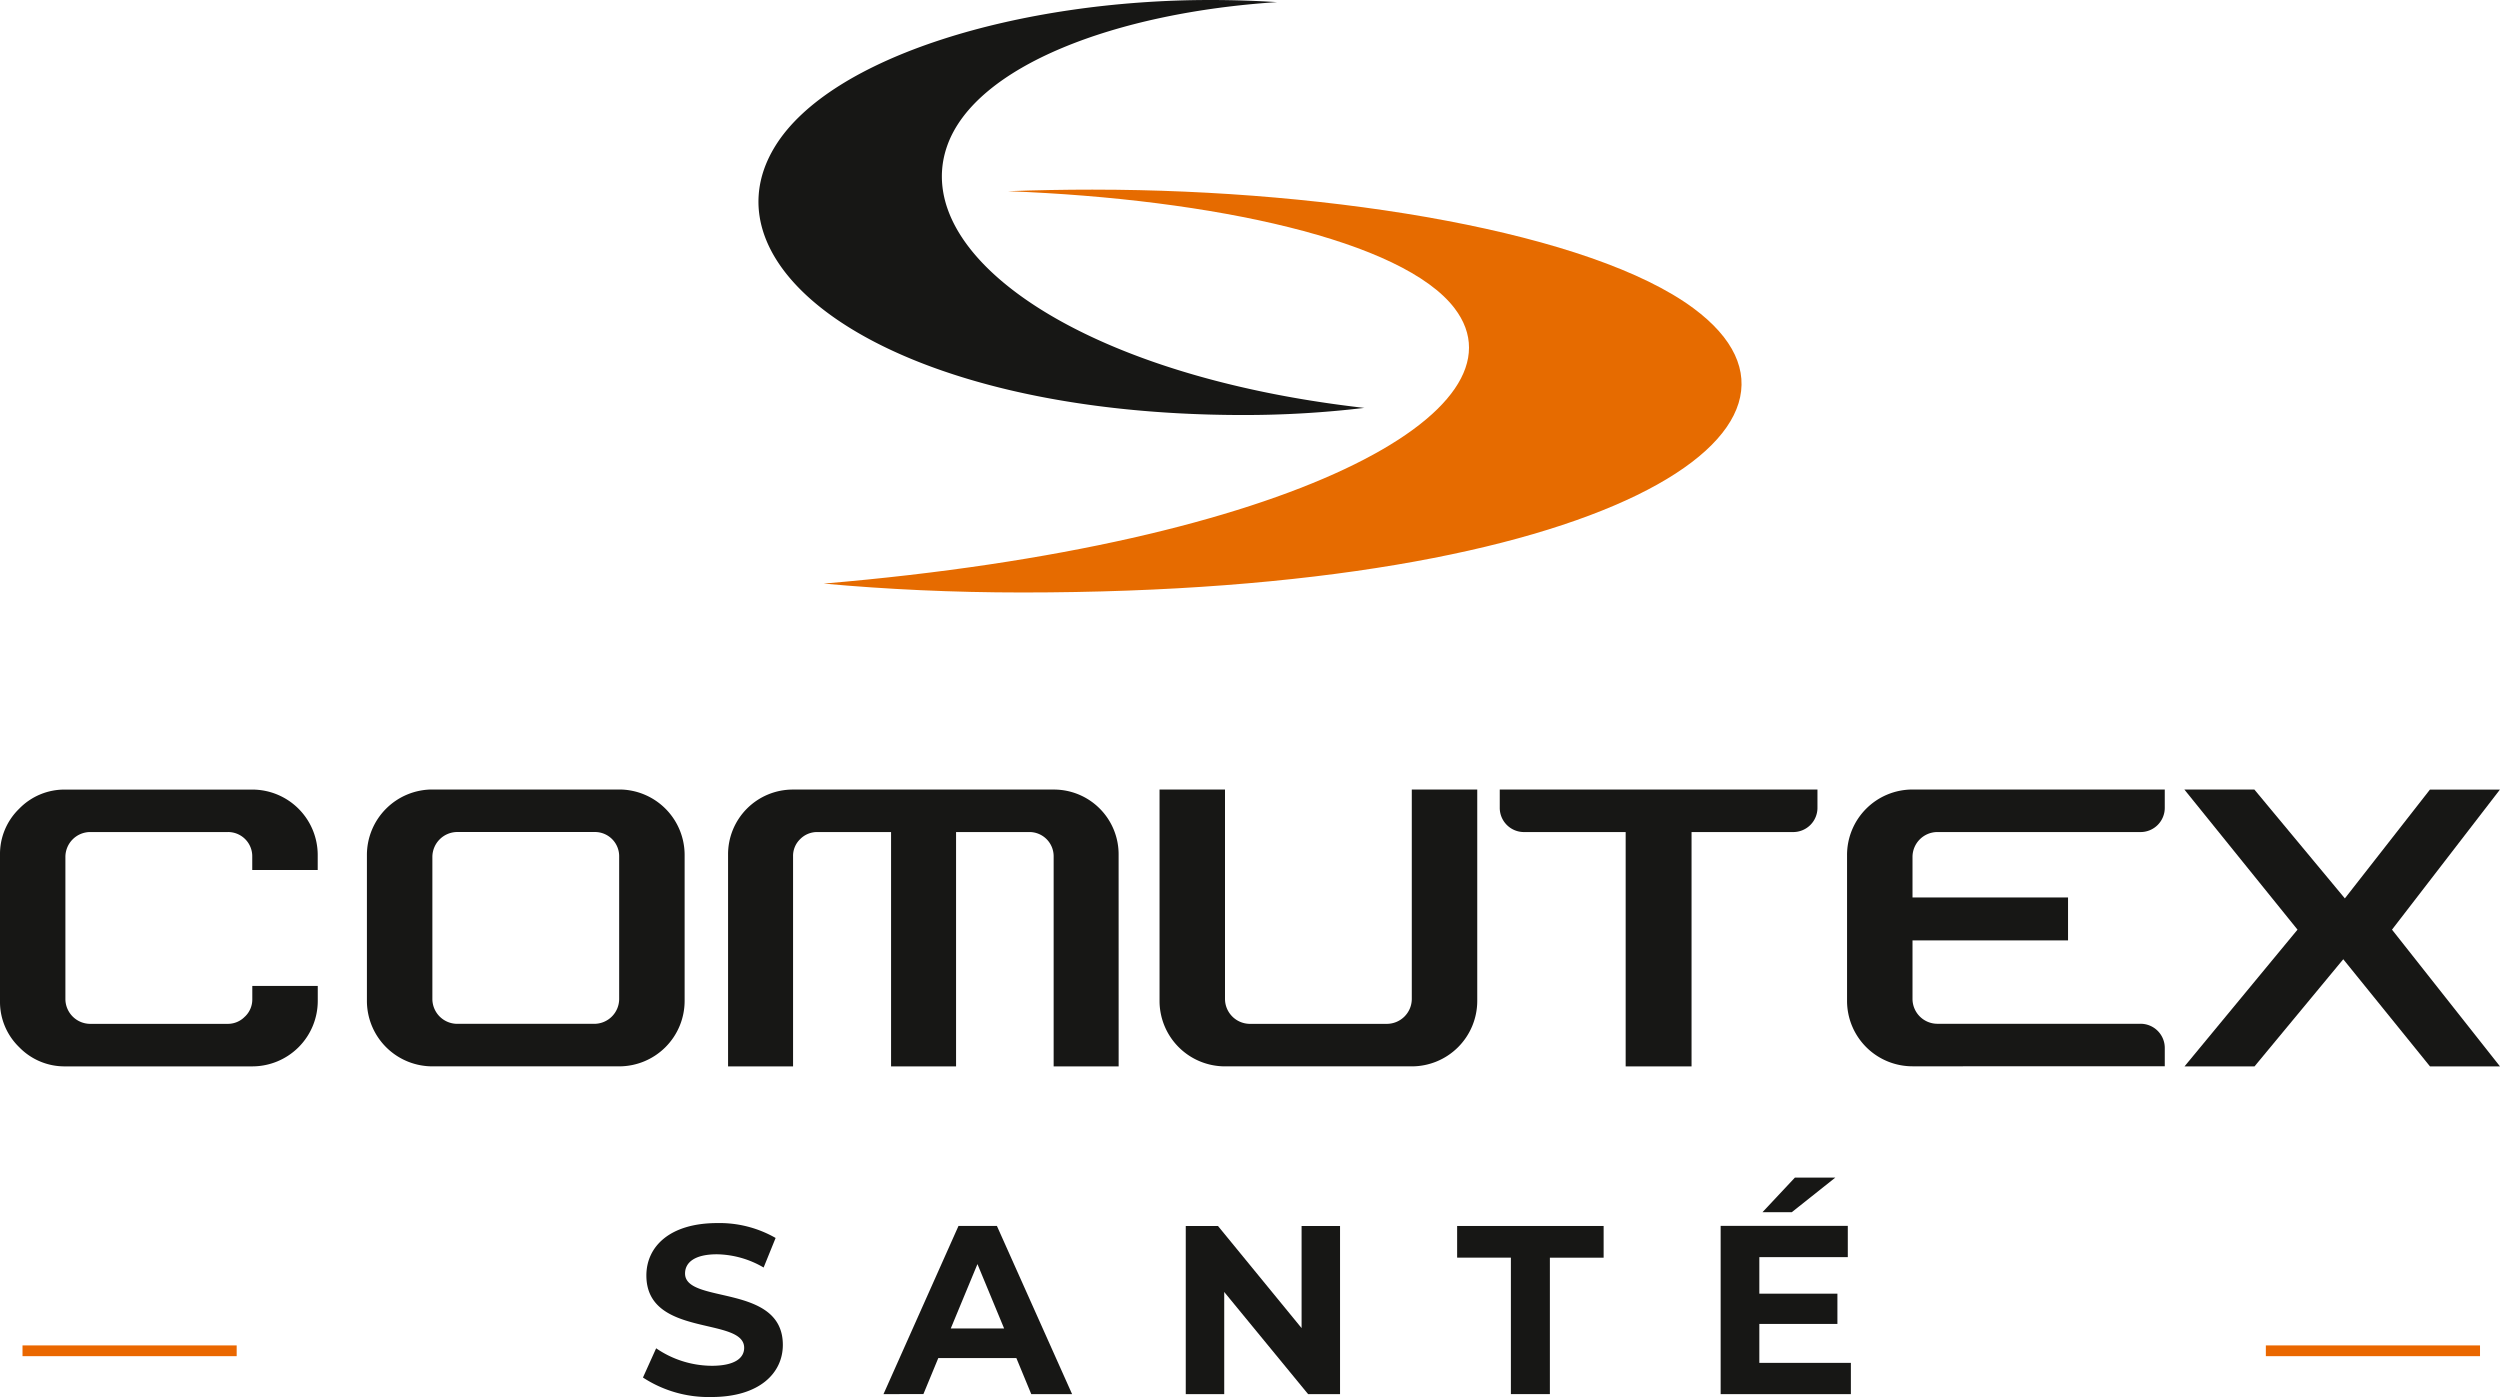 <svg xmlns="http://www.w3.org/2000/svg" xmlns:xlink="http://www.w3.org/1999/xlink" width="200" height="111.76" viewBox="0 0 200 111.76"><defs><clipPath id="a"><rect width="200" height="111.76" fill="none"></rect></clipPath></defs><rect width="17.133" height="0.86" transform="translate(1.801 107.633)" fill="#ea6700"></rect><rect width="17.133" height="0.86" transform="translate(181.268 107.633)" fill="#ea6700"></rect><g transform="translate(0 0)"><g clip-path="url(#a)"><path d="M54.414,7.563q-3.478,0-6.83.126c16.439.626,31.6,3.935,35.739,9.365C89.533,25.2,70.442,35.9,32.852,39.08c5.012.459,10.338.712,15.886.712,46.6,0,66.606-13.17,53.7-22.737-8.131-6.029-28.57-9.491-48.02-9.491" transform="translate(33.042 7.607)" fill="#e66b00"></path><path d="M45.34,11.692C47.589,5.249,58.9,1,71.74.17,70,.06,68.216,0,66.4,0,51.161,0,36.032,4.5,31.591,11.692c-6.174,10,9.447,21.51,37.482,21.51a81.075,81.075,0,0,0,9.644-.57C55.81,30.035,42.336,20.3,45.34,11.692" transform="translate(30.426 0)" fill="#171715"></path><path d="M19.6,49.651a1.891,1.891,0,0,0,.584-1.384V47.2h5.237v1.2a5.239,5.239,0,0,1-5.237,5.237H5.237a5.045,5.045,0,0,1-3.7-1.534A5.041,5.041,0,0,1,0,48.4V36.726a5.045,5.045,0,0,1,1.534-3.7,5.043,5.043,0,0,1,3.7-1.532H20.18a5.235,5.235,0,0,1,5.237,5.235v1.2H20.18V36.86a1.936,1.936,0,0,0-1.968-1.97H7.2a1.993,1.993,0,0,0-1.968,1.97V48.267A1.993,1.993,0,0,0,7.2,50.235H18.212a1.891,1.891,0,0,0,1.384-.584" transform="translate(0 31.673)" fill="#171715"></path><path d="M34.814,31.489a5.239,5.239,0,0,1,5.237,5.239V48.4a5.239,5.239,0,0,1-5.237,5.237H19.871A5.239,5.239,0,0,1,14.634,48.4V36.728a5.239,5.239,0,0,1,5.237-5.239ZM32.846,50.235a1.993,1.993,0,0,0,1.968-1.968V36.86a1.936,1.936,0,0,0-1.968-1.97H21.839a2,2,0,0,0-1.968,1.97V48.267a1.993,1.993,0,0,0,1.968,1.968Z" transform="translate(14.719 31.671)" fill="#171715"></path><path d="M60.289,53.638h-5.2V36.827a1.938,1.938,0,0,0-1.936-1.936H47.282V53.638h-5.2V34.892H36.208a1.906,1.906,0,0,0-1.4.568,1.861,1.861,0,0,0-.566,1.368v16.81h-5.2V36.693a5.181,5.181,0,0,1,5.2-5.2H55.086a5.177,5.177,0,0,1,5.2,5.2Z" transform="translate(29.203 31.672)" fill="#171715"></path><path d="M46.248,31.49h5.237V48.266a2,2,0,0,0,1.968,1.97H64.46a2,2,0,0,0,1.968-1.97V31.49h5.237V48.4a5.239,5.239,0,0,1-5.237,5.237H51.485A5.239,5.239,0,0,1,46.248,48.4Z" transform="translate(46.515 31.672)" fill="#171715"></path><path d="M59.817,31.49H85.234v1.434a1.939,1.939,0,0,1-1.968,1.968H75.161V53.638H69.89V34.892H61.785a1.936,1.936,0,0,1-1.968-1.968Z" transform="translate(60.163 31.672)" fill="#171715"></path><path d="M78.906,36.859v3.267H91.348v3.436H78.906v4.7a1.993,1.993,0,0,0,1.968,1.968H97.119a1.936,1.936,0,0,1,1.968,1.97v1.432H78.906A5.235,5.235,0,0,1,73.669,48.4V36.727a5.235,5.235,0,0,1,5.237-5.237h20.18v1.432a1.936,1.936,0,0,1-1.968,1.97H80.874a1.993,1.993,0,0,0-1.968,1.968" transform="translate(74.095 31.672)" fill="#171715"></path><path d="M103.734,42.7l8.639,10.94h-5.6l-6.938-8.573-7.1,8.573h-5.6l9.04-10.94L87.122,31.49h5.6L99.963,40.2l6.806-8.705h5.6Z" transform="translate(87.626 31.672)" fill="#171715"></path><path d="M25.644,61.141,26.7,58.8a7.925,7.925,0,0,0,4.441,1.4c1.845,0,2.6-.614,2.6-1.44,0-2.517-7.823-.788-7.823-5.787,0-2.287,1.845-4.19,5.67-4.19a9.021,9.021,0,0,1,4.669,1.191l-.959,2.365a7.607,7.607,0,0,0-3.731-1.059c-1.845,0-2.555.694-2.555,1.538,0,2.479,7.823.768,7.823,5.71,0,2.248-1.865,4.17-5.71,4.17a9.585,9.585,0,0,1-5.476-1.556" transform="translate(25.792 49.063)" fill="#171715"></path><path d="M45.867,59.468H39.621l-1.191,2.882H35.238l6-13.455H44.31l6.015,13.455H47.058ZM44.888,57.1l-2.134-5.151L40.619,57.1Z" transform="translate(35.442 49.178)" fill="#171715"></path><path d="M59.636,48.9V62.35H57.08l-6.709-8.17v8.17H47.294V48.9h2.577l6.689,8.17V48.9Z" transform="translate(47.567 49.178)" fill="#171715"></path><path d="M62.42,51.433h-4.3V48.9H69.839v2.537h-4.3V62.35H62.42Z" transform="translate(58.451 49.178)" fill="#171715"></path><path d="M79.046,61.79v2.5H68.628V50.832H78.8v2.5H71.723v2.922h6.246v2.423H71.723V61.79ZM74.318,49.737H71.974l2.593-2.768H77.8Z" transform="translate(69.024 47.24)" fill="#171715"></path></g></g></svg>